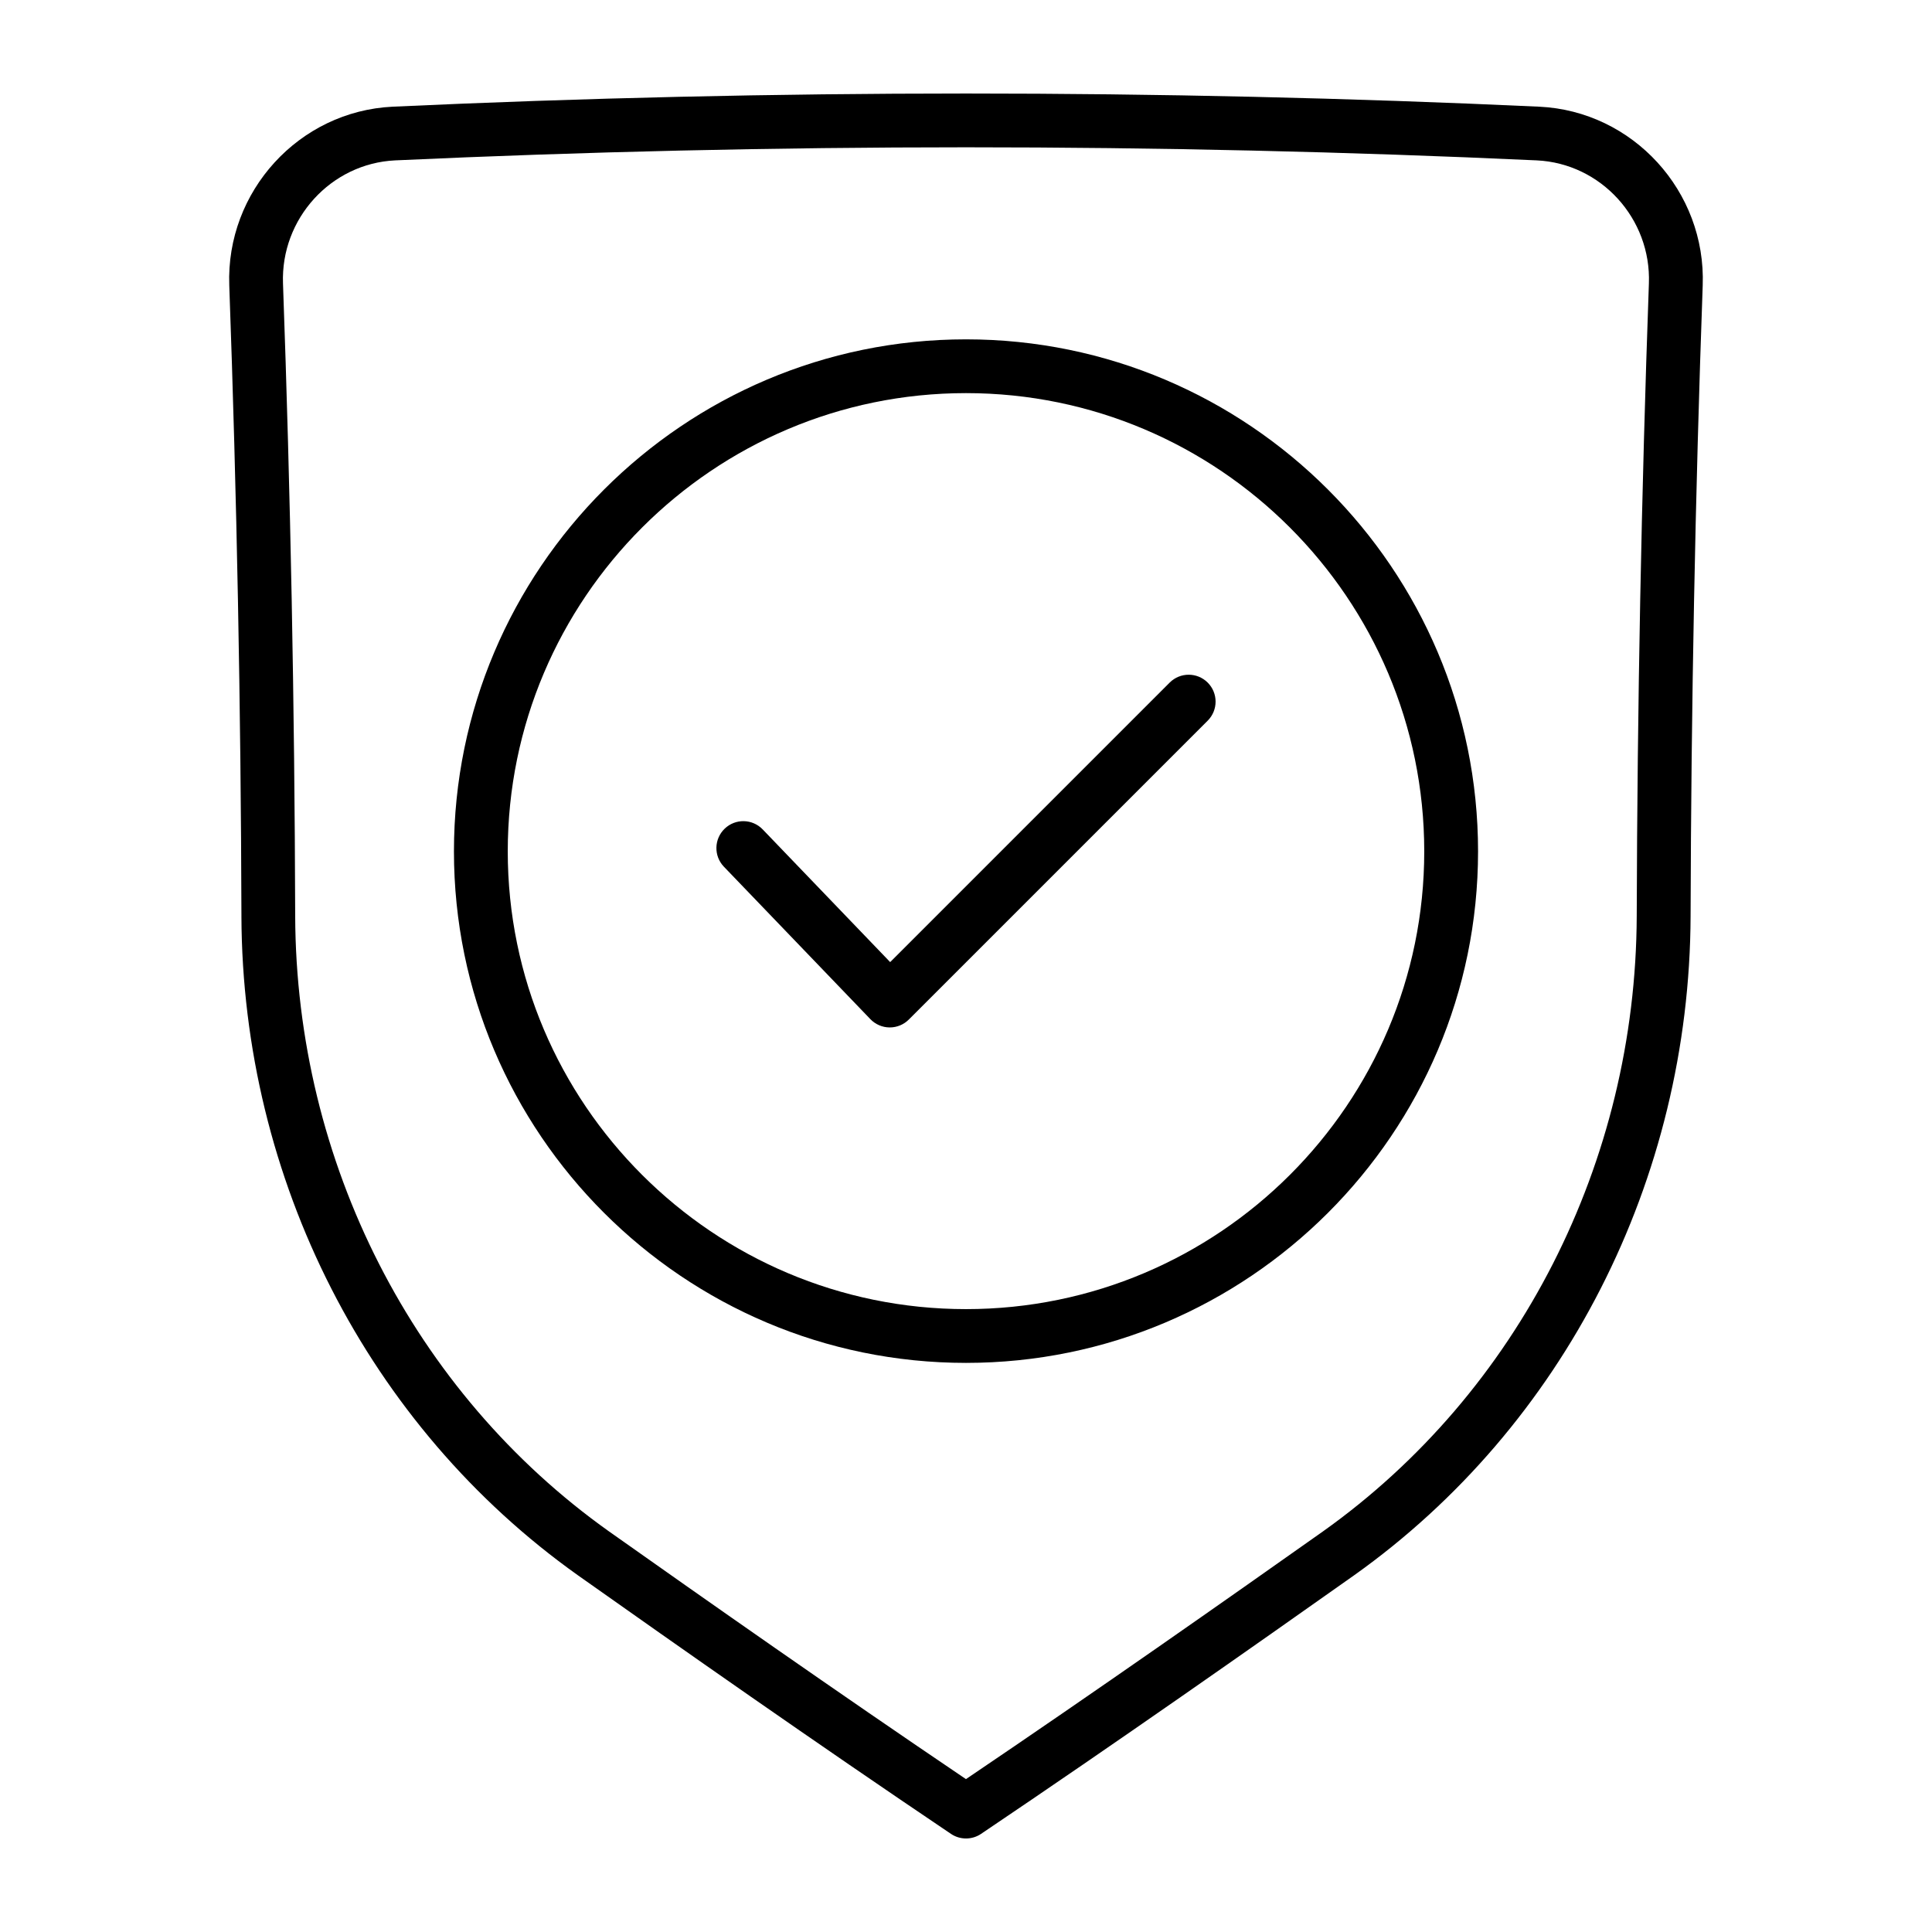 <?xml version="1.0" encoding="UTF-8"?>
<!-- Uploaded to: ICON Repo, www.svgrepo.com, Generator: ICON Repo Mixer Tools -->
<svg fill="#000000" width="800px" height="800px" version="1.1" viewBox="144 144 512 512" xmlns="http://www.w3.org/2000/svg">
 <g>
  <path d="m207.98 386.79v0.004c0.242 69.836 33.566 135.13 89.164 174.67 26.984 19.078 62.613 44.109 98.875 68.535 1.207 0.812 2.59 1.215 3.984 1.215 1.391 0 2.777-0.402 3.984-1.215 36.258-24.43 71.887-49.461 98.891-68.547 55.566-39.527 88.895-104.82 89.145-174.66 0.148-55.367 1.227-111.61 3.211-167.14 0.93-24.949-18.492-46.207-43.316-47.379-100.8-4.652-203.02-4.652-303.85 0-24.809 1.18-44.227 22.438-43.309 47.371 1.996 55.551 3.074 111.79 3.223 167.16zm40.75-200.29c100.39-4.621 202.18-4.621 302.52 0 17.035 0.809 30.363 15.438 29.723 32.621-1.988 55.707-3.074 112.11-3.223 167.62-0.23 65.254-31.32 126.22-83.129 163.08-25.945 18.336-59.875 42.172-94.633 65.664-34.754-23.492-68.684-47.328-94.613-65.656-51.836-36.867-82.926-97.84-83.148-163.09-0.148-55.523-1.234-111.92-3.231-167.63-0.625-17.164 12.715-31.797 29.73-32.609z"/>
  <path d="m374.66 414.09c1.328 1.383 3.156 2.172 5.07 2.191h0.074c1.895 0 3.703-0.75 5.039-2.09l79.211-79.211c2.785-2.785 2.785-7.297 0-10.082-2.785-2.785-7.297-2.785-10.082 0l-74.07 74.07-33.773-35.156c-2.731-2.844-7.242-2.938-10.082-0.203-2.84 2.731-2.934 7.242-0.203 10.082z"/>
  <path d="m400 505.18c74.82 0 135.7-60.809 135.7-135.55 0-74.824-60.879-135.7-135.7-135.7-74.82 0-135.7 60.879-135.7 135.7 0 74.746 60.875 135.55 135.7 135.55zm0-257c66.957 0 121.44 54.48 121.44 121.45 0 66.883-54.48 121.3-121.44 121.3-66.961 0-121.44-54.41-121.44-121.3 0-66.961 54.48-121.45 121.44-121.45z"/>
 </g>
</svg>